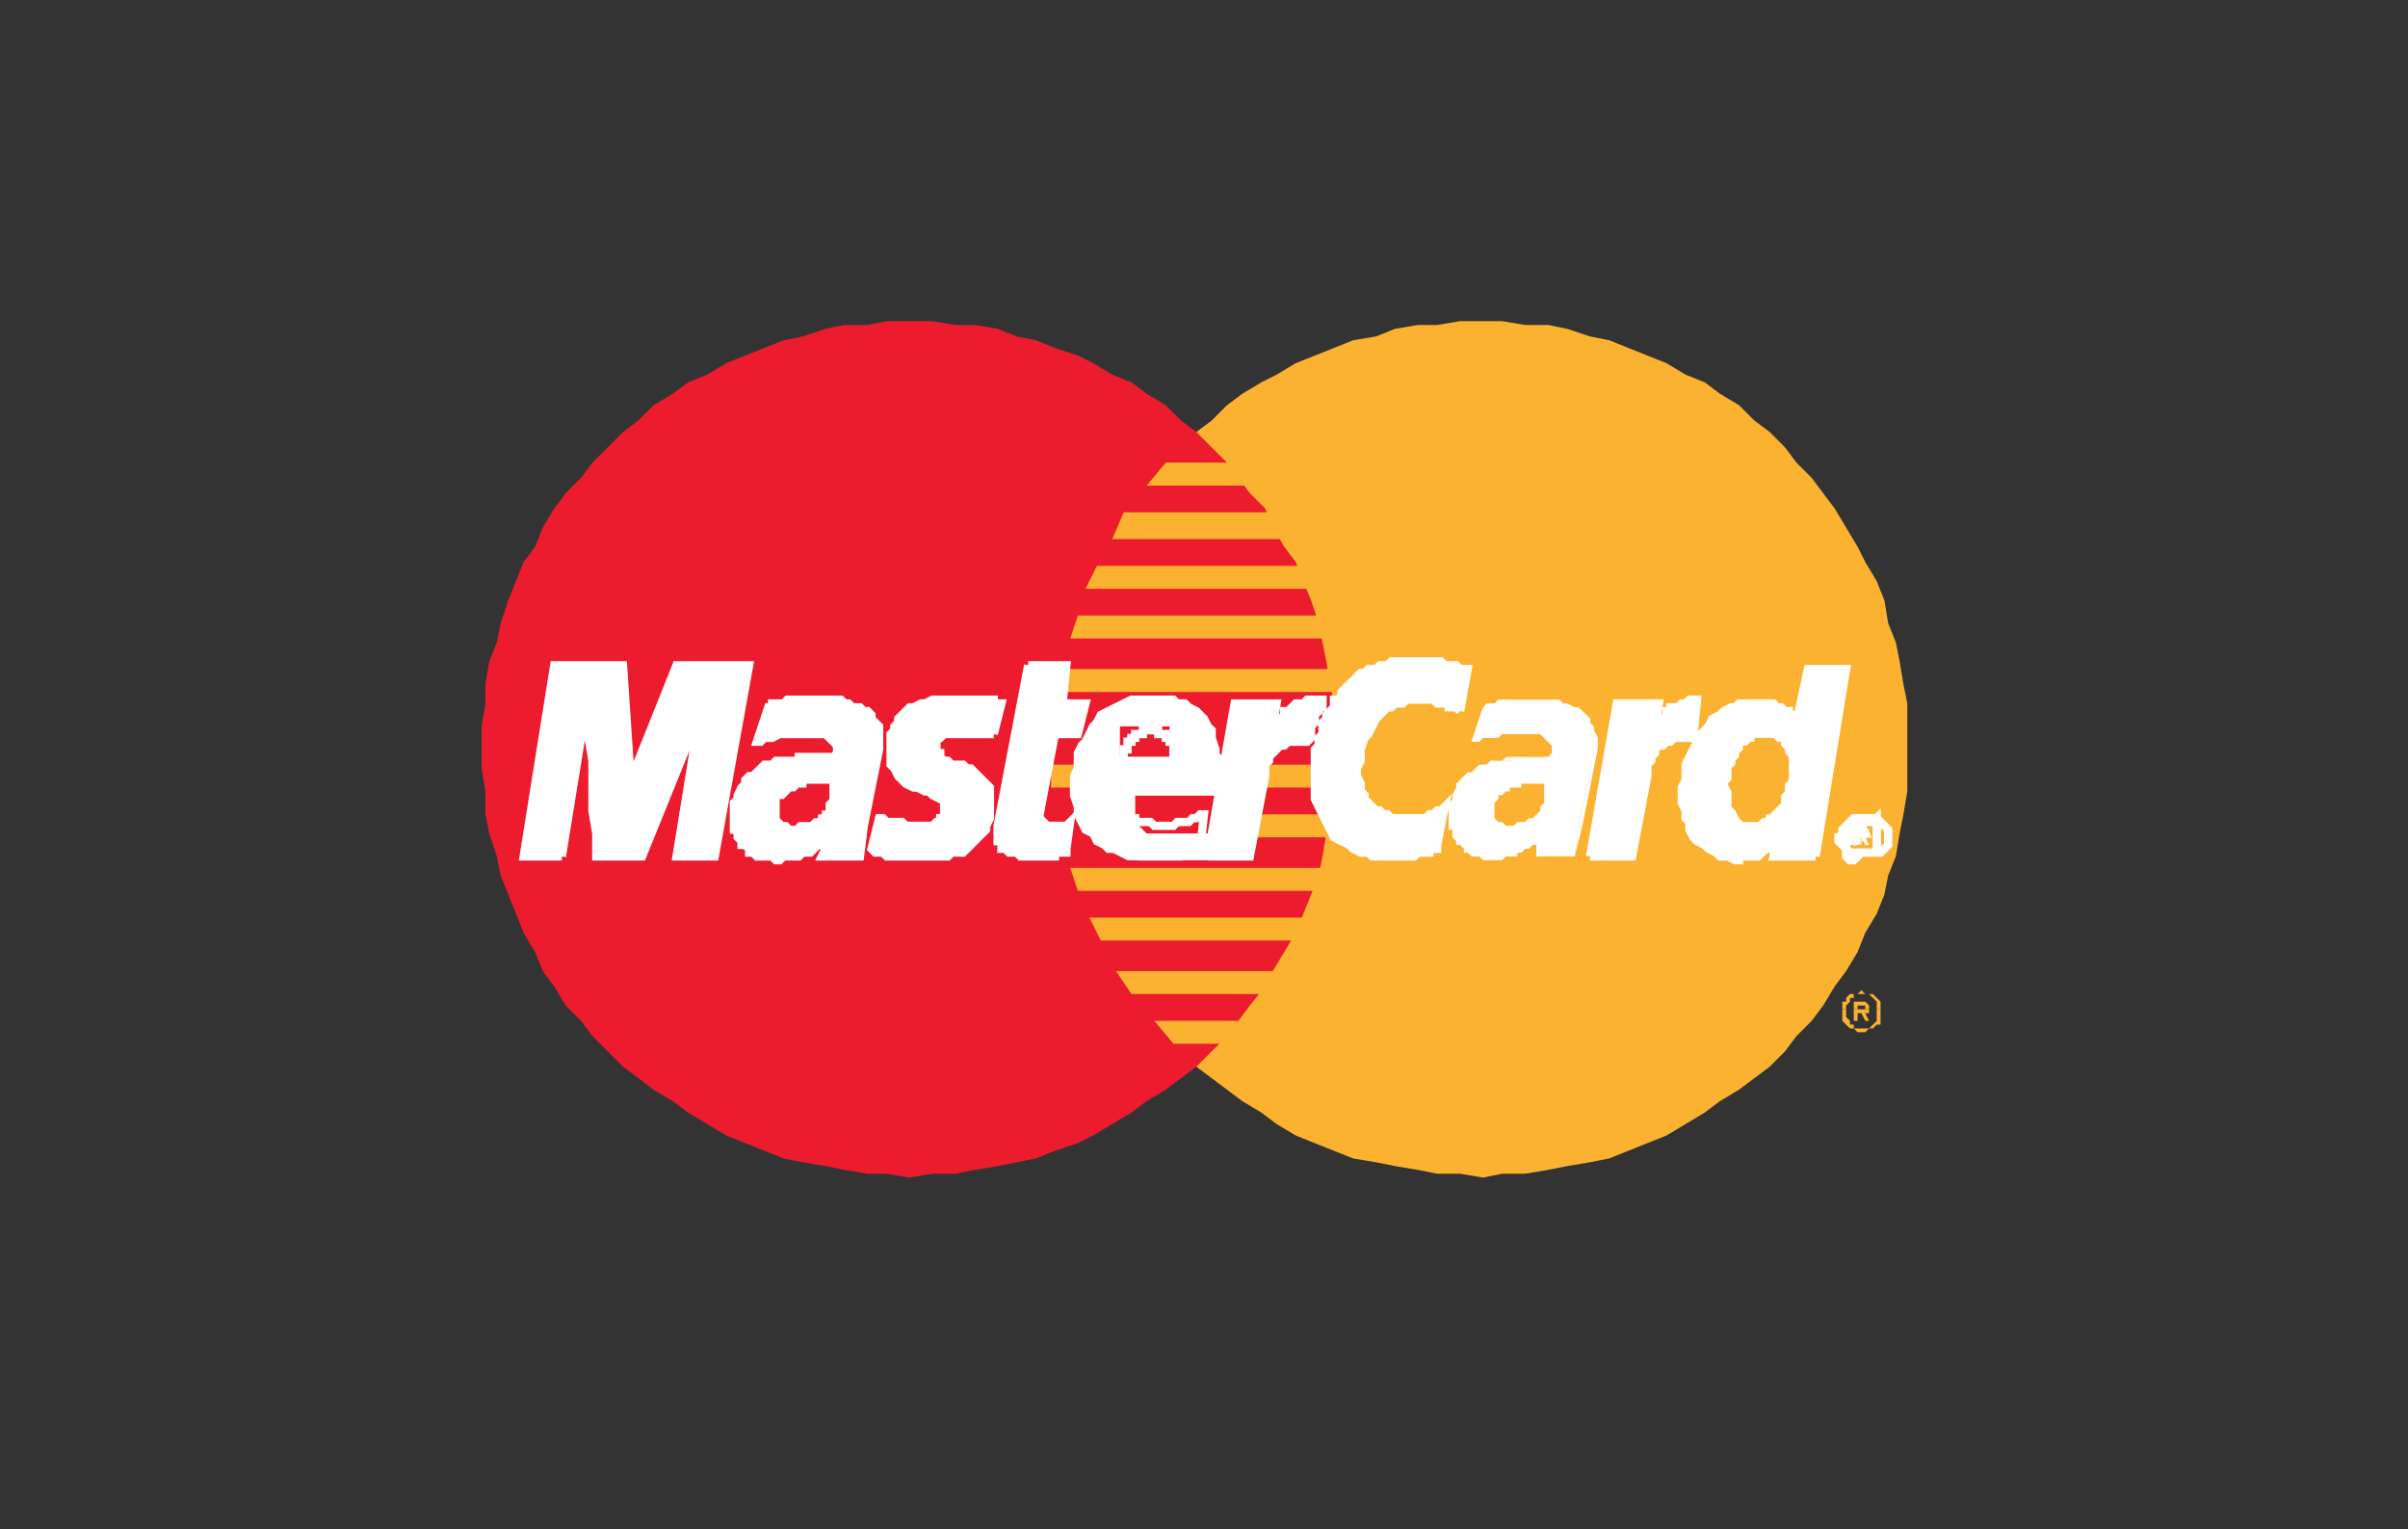 <?xml version="1.0" encoding="utf-8"?>
<!-- Generator: Adobe Illustrator 25.4.1, SVG Export Plug-In . SVG Version: 6.00 Build 0)  -->
<svg version="1.1" id="Layer_1" xmlns="http://www.w3.org/2000/svg" xmlns:xlink="http://www.w3.org/1999/xlink" x="0px" y="0px"
	 viewBox="0 0 63 40" style="enable-background:new 0 0 63 40;" xml:space="preserve">
<rect x="0" y="0" width="63" height="40" fill="#333333" stroke="none"/>
<style type="text/css">
	.st0{fill-rule:evenodd;clip-rule:evenodd;fill:#FBB231;}
	.st1{fill-rule:evenodd;clip-rule:evenodd;fill:#EC1C2E;}
	.st2{fill-rule:evenodd;clip-rule:evenodd;fill:#FFFFFF;}
	.st3{fill:none;stroke:#FFFFFF;stroke-width:0.216;}
</style>
<polygon id="Fill-36" class="st0" points="38.8,30.8 39.3,30.7 39.9,30.7 40.5,30.6 41,30.5 41.6,30.4 42.1,30.3 42.6,30.1 
	43.1,29.9 43.6,29.7 44.1,29.4 44.6,29.1 45,28.8 45.5,28.5 45.9,28.2 46.3,27.9 46.7,27.5 47,27.1 47.4,26.7 47.7,26.3 48,25.8 
	48.3,25.4 48.6,24.9 48.8,24.4 49.1,23.9 49.3,23.4 49.4,22.9 49.6,22.4 49.7,21.8 49.8,21.3 49.9,20.7 49.9,20.1 49.9,19.6 
	49.9,19 49.9,18.4 49.8,17.9 49.7,17.3 49.6,16.8 49.4,16.3 49.3,15.7 49.1,15.2 48.8,14.7 48.6,14.3 48.3,13.8 48,13.3 47.7,12.9 
	47.4,12.5 47,12.1 46.7,11.7 46.3,11.3 45.9,11 45.5,10.6 45,10.3 44.6,10 44.1,9.8 43.6,9.5 43.1,9.3 42.6,9.1 42.1,8.9 41.6,8.8 
	41,8.6 40.5,8.5 39.9,8.5 39.3,8.4 38.8,8.4 38.2,8.4 37.6,8.5 37.1,8.5 36.5,8.6 36,8.8 35.4,8.9 34.9,9.1 34.4,9.3 33.9,9.5 
	33.4,9.8 33,10 32.5,10.3 32.1,10.6 31.7,11 31.3,11.3 30.9,11.7 30.5,12.1 30.1,12.5 29.8,12.9 29.5,13.3 29.2,13.8 29,14.3 
	28.7,14.7 28.5,15.2 28.3,15.7 28.1,16.3 28,16.8 27.8,17.3 27.7,17.9 27.7,18.4 27.6,19 27.6,19.6 27.6,20.1 27.7,20.7 27.7,21.3 
	27.8,21.8 28,22.4 28.1,22.9 28.3,23.4 28.5,23.9 28.7,24.4 29,24.9 29.2,25.4 29.5,25.8 29.8,26.3 30.1,26.7 30.5,27.1 30.9,27.5 
	31.3,27.9 31.7,28.2 32.1,28.5 32.5,28.8 33,29.1 33.4,29.4 33.9,29.7 34.4,29.9 34.9,30.1 35.4,30.3 36,30.4 36.5,30.5 37.1,30.6 
	37.6,30.7 38.2,30.7 "/>
<polygon id="Fill-38" class="st1" points="23.8,30.8 24.4,30.7 25,30.7 25.5,30.6 26.1,30.5 26.6,30.4 27.1,30.3 27.6,30.1 
	28.2,29.9 28.6,29.7 29.1,29.4 29.6,29.1 30,28.8 30.5,28.5 30.9,28.2 31.3,27.9 31.7,27.5 32.1,27.1 32.4,26.7 32.7,26.3 
	33.1,25.8 33.3,25.4 33.6,24.9 33.9,24.4 34.1,23.9 34.3,23.4 34.5,22.9 34.6,22.4 34.7,21.8 34.8,21.3 34.9,20.7 34.9,20.1 
	35,19.6 34.9,19 34.9,18.4 34.8,17.9 34.7,17.3 34.6,16.8 34.5,16.3 34.3,15.7 34.1,15.2 33.9,14.7 33.6,14.3 33.3,13.8 33.1,13.3 
	32.7,12.9 32.4,12.5 32.1,12.1 31.7,11.7 31.3,11.3 30.9,11 30.5,10.6 30,10.3 29.6,10 29.1,9.8 28.6,9.5 28.2,9.3 27.6,9.1 
	27.1,8.9 26.6,8.8 26.1,8.6 25.5,8.5 25,8.5 24.4,8.4 23.8,8.4 23.2,8.4 22.7,8.5 22.1,8.5 21.6,8.6 21,8.8 20.5,8.9 20,9.1 
	19.5,9.3 19,9.5 18.5,9.8 18,10 17.6,10.3 17.1,10.6 16.7,11 16.3,11.3 15.9,11.7 15.5,12.1 15.2,12.5 14.8,12.9 14.5,13.3 
	14.2,13.8 14,14.3 13.7,14.7 13.5,15.2 13.3,15.7 13.1,16.3 13,16.8 12.8,17.3 12.7,17.9 12.7,18.4 12.6,19 12.6,19.6 12.6,20.1 
	12.7,20.7 12.7,21.3 12.8,21.8 13,22.4 13.1,22.9 13.3,23.4 13.5,23.9 13.7,24.4 14,24.9 14.2,25.4 14.5,25.8 14.8,26.3 15.2,26.7 
	15.5,27.1 15.9,27.5 16.3,27.9 16.7,28.2 17.1,28.5 17.6,28.8 18,29.1 18.5,29.4 19,29.7 19.5,29.9 20,30.1 20.5,30.3 21,30.4 
	21.6,30.5 22.1,30.6 22.7,30.7 23.2,30.7 "/>
<polygon id="Fill-40" class="st0" points="30,12.7 35.9,12.7 35.9,12.1 30.5,12.1 "/>
<polygon id="Fill-42" class="st0" points="29.1,14.1 35.9,14.1 35.9,13.4 29.4,13.4 "/>
<polygon id="Fill-44" class="st0" points="28.4,15.4 35.9,15.4 35.9,14.8 28.7,14.8 "/>
<polygon id="Fill-46" class="st0" points="28,16.7 35.9,16.7 35.9,16.1 28.2,16.1 "/>
<polygon id="Fill-48" class="st0" points="28.2,23.3 35.9,23.3 35.9,22.7 28,22.7 "/>
<polygon id="Fill-50" class="st0" points="28.8,24.6 35.9,24.6 35.9,24 28.5,24 "/>
<polygon id="Fill-52" class="st0" points="29.6,26 35.9,26 35.9,25.4 29.2,25.4 "/>
<polygon id="Fill-54" class="st0" points="30.7,27.3 35.9,27.3 35.9,26.7 30.2,26.7 "/>
<polygon id="Fill-56" class="st0" points="27.7,18.1 35.9,18.1 35.9,17.5 27.8,17.5 "/>
<polygon id="Fill-58" class="st0" points="32.7,21.9 35.8,21.9 35.8,21.3 32.8,21.3 "/>
<polygon id="Fill-60" class="st0" points="33,20.6 35.8,20.6 35.8,20 33.1,20 "/>
<polygon id="Fill-62" class="st0" points="27.5,20 28.3,20 28.3,20.6 27.5,20.6 "/>
<polygon id="Fill-64" class="st2" points="26,19.2 25.9,19.2 25.9,19.2 25.8,19.2 25.8,19.2 25.7,19.2 25.7,19.2 25.6,19.2 
	25.6,19.2 25.5,19.2 25.5,19.2 25.4,19.2 25.3,19.2 25.2,19.2 25.2,19.2 25.1,19.2 24.9,19.2 24.9,19.2 24.8,19.2 24.7,19.2 
	24.7,19.2 24.6,19.3 24.6,19.3 24.5,19.3 24.5,19.4 24.5,19.4 24.5,19.5 24.5,19.5 24.5,19.5 24.5,19.6 24.5,19.6 24.5,19.7 
	24.6,19.7 24.6,19.8 24.7,19.9 24.8,19.9 24.9,20 25.1,20 25.2,20 25.3,20.1 25.4,20.1 25.5,20.2 25.6,20.3 25.7,20.4 25.8,20.5 
	25.9,20.6 25.9,20.8 25.9,21 25.9,21.2 25.9,21.4 25.8,21.6 25.8,21.7 25.7,21.8 25.6,21.9 25.5,22 25.4,22.1 25.3,22.2 25.2,22.3 
	25.1,22.3 24.9,22.3 24.8,22.4 24.7,22.4 24.5,22.4 24.4,22.4 24.3,22.4 24.1,22.4 24,22.4 23.9,22.4 23.7,22.4 23.6,22.4 
	23.5,22.4 23.4,22.4 23.3,22.4 23.3,22.4 23.2,22.4 23.1,22.3 23.1,22.3 23,22.3 22.9,22.3 22.9,22.3 22.8,22.2 23,21.4 23,21.4 
	23.1,21.4 23.1,21.4 23.2,21.5 23.2,21.5 23.3,21.5 23.4,21.5 23.5,21.5 23.6,21.5 23.7,21.6 23.8,21.6 23.9,21.6 24,21.6 
	24.1,21.6 24.2,21.6 24.3,21.6 24.4,21.6 24.5,21.5 24.6,21.5 24.6,21.4 24.7,21.4 24.7,21.3 24.7,21.3 24.7,21.2 24.7,21.1 
	24.7,21 24.7,20.9 24.6,20.9 24.4,20.8 24.3,20.7 24.2,20.7 24,20.6 23.9,20.6 23.7,20.5 23.6,20.4 23.5,20.3 23.4,20.1 23.3,20 
	23.3,19.8 23.3,19.5 23.3,19.4 23.3,19.2 23.4,19.1 23.4,19 23.5,18.9 23.5,18.8 23.6,18.7 23.7,18.6 23.8,18.5 23.9,18.5 
	24.1,18.4 24.2,18.4 24.4,18.3 24.6,18.3 24.8,18.3 25,18.3 25.1,18.3 25.3,18.3 25.4,18.3 25.5,18.3 25.6,18.3 25.7,18.3 
	25.8,18.3 25.8,18.3 25.9,18.3 25.9,18.3 26,18.3 26,18.4 26.1,18.4 26.1,18.4 26.1,18.4 26.2,18.4 "/>
<polyline id="Stroke-66" class="st3" points="26,19.2 26,19.2 25.9,19.2 25.9,19.2 25.8,19.2 25.8,19.2 25.7,19.2 25.7,19.2 
	25.6,19.2 25.6,19.2 25.5,19.2 25.5,19.2 25.4,19.2 25.3,19.2 25.2,19.2 25.2,19.2 25.1,19.2 24.9,19.2 24.9,19.2 24.8,19.2 
	24.7,19.2 24.7,19.2 24.6,19.3 24.6,19.3 24.5,19.3 24.5,19.4 24.5,19.4 24.5,19.5 24.5,19.5 24.5,19.5 24.5,19.6 24.5,19.6 
	24.5,19.7 24.6,19.7 24.6,19.8 24.7,19.9 24.8,19.9 24.9,20 25.1,20 25.2,20 25.3,20.1 25.4,20.1 25.5,20.2 25.6,20.3 25.7,20.4 
	25.8,20.5 25.9,20.6 25.9,20.8 25.9,21 25.9,21.2 25.9,21.4 25.8,21.6 25.8,21.7 25.7,21.8 25.6,21.9 25.5,22 25.4,22.1 25.3,22.2 
	25.2,22.3 25.1,22.3 24.9,22.3 24.8,22.4 24.7,22.4 24.5,22.4 24.4,22.4 24.3,22.4 24.1,22.4 24,22.4 23.9,22.4 23.7,22.4 
	23.6,22.4 23.5,22.4 23.4,22.4 23.3,22.4 23.3,22.4 23.2,22.4 23.1,22.3 23.1,22.3 23,22.3 22.9,22.3 22.9,22.3 22.8,22.2 23,21.4 
	23,21.4 23.1,21.4 23.1,21.4 23.2,21.5 23.2,21.5 23.3,21.5 23.4,21.5 23.5,21.5 23.6,21.5 23.7,21.6 23.8,21.6 23.9,21.6 24,21.6 
	24.1,21.6 24.2,21.6 24.3,21.6 24.4,21.6 24.5,21.5 24.6,21.5 24.6,21.4 24.7,21.4 24.7,21.3 24.7,21.3 24.7,21.2 24.7,21.1 
	24.7,21 24.7,20.9 24.6,20.9 24.4,20.8 24.3,20.7 24.2,20.7 24,20.6 23.9,20.6 23.7,20.5 23.6,20.4 23.5,20.3 23.4,20.1 23.3,20 
	23.3,19.8 23.3,19.5 23.3,19.4 23.3,19.2 23.4,19.1 23.4,19 23.5,18.9 23.5,18.8 23.6,18.7 23.7,18.6 23.8,18.5 23.9,18.5 
	24.1,18.4 24.2,18.4 24.4,18.3 24.6,18.3 24.8,18.3 25,18.3 25.1,18.3 25.3,18.3 25.4,18.3 25.5,18.3 25.6,18.3 25.7,18.3 
	25.8,18.3 25.8,18.3 25.9,18.3 25.9,18.3 26,18.3 26,18.4 26.1,18.4 26.1,18.4 26.1,18.4 26.2,18.4 26,19.2 "/>
<polygon id="Fill-68" class="st2" points="26.9,17.4 27.9,17.4 27.8,18.4 28.4,18.4 28.2,19.2 27.6,19.2 27.2,21.3 27.2,21.4 
	27.2,21.4 27.3,21.5 27.3,21.5 27.4,21.6 27.5,21.6 27.6,21.6 27.6,21.6 27.7,21.6 27.8,21.6 27.9,21.6 27.9,21.6 28,21.5 28,21.5 
	28,21.5 28,21.5 27.9,22.2 27.9,22.2 27.9,22.3 27.8,22.3 27.8,22.3 27.8,22.3 27.7,22.3 27.7,22.3 27.7,22.3 27.6,22.3 27.6,22.3 
	27.6,22.4 27.5,22.4 27.5,22.4 27.4,22.4 27.3,22.4 27.3,22.4 27,22.4 26.8,22.4 26.7,22.4 26.6,22.3 26.5,22.3 26.4,22.3 
	26.3,22.2 26.3,22.2 26.2,22.2 26.2,22.1 26.2,22 26.1,22 26.1,21.9 26.1,21.8 26.1,21.7 26.1,21.7 26.1,21.6 "/>
<polyline id="Stroke-70" class="st3" points="26.9,17.4 27.9,17.4 27.8,18.4 28.4,18.4 28.2,19.2 27.6,19.2 27.2,21.3 27.2,21.4 
	27.2,21.4 27.3,21.5 27.3,21.5 27.4,21.6 27.5,21.6 27.6,21.6 27.6,21.6 27.7,21.6 27.8,21.6 27.9,21.6 27.9,21.6 28,21.5 28,21.5 
	28,21.5 28,21.5 27.9,22.2 27.9,22.2 27.9,22.3 27.8,22.3 27.8,22.3 27.8,22.3 27.7,22.3 27.7,22.3 27.7,22.3 27.6,22.3 27.6,22.3 
	27.6,22.4 27.5,22.4 27.5,22.4 27.4,22.4 27.3,22.4 27.3,22.4 27,22.4 26.8,22.4 26.7,22.4 26.6,22.3 26.5,22.3 26.4,22.3 
	26.3,22.2 26.3,22.2 26.2,22.2 26.2,22.1 26.2,22 26.1,22 26.1,21.9 26.1,21.8 26.1,21.7 26.1,21.7 26.1,21.6 26.9,17.4 "/>
<polyline id="Stroke-72" class="st3" points="29.2,20.6 29.2,20.6 29.2,20.7 29.2,20.8 29.2,20.8 29.2,20.9 29.3,21 29.3,21 
	29.3,21.1 29.4,21.2 29.4,21.2 29.5,21.3 29.5,21.4 29.6,21.4 29.7,21.4 29.7,21.5 29.8,21.5 29.9,21.5 30,21.5 30.1,21.5 
	30.2,21.6 30.3,21.6 30.4,21.6 30.5,21.6 30.6,21.6 30.7,21.6 30.8,21.5 30.9,21.5 31,21.5 31.1,21.5 31.2,21.4 31.3,21.4 
	31.4,21.3 31.5,21.3 31.4,22.2 31.3,22.2 31.3,22.2 31.2,22.3 31.1,22.3 31.1,22.3 31,22.3 31,22.3 30.9,22.4 30.8,22.4 30.8,22.4 
	30.7,22.4 30.6,22.4 30.5,22.4 30.4,22.4 30.3,22.4 30.1,22.4 30,22.4 29.8,22.4 29.6,22.3 29.4,22.3 29.2,22.2 29,22.2 28.9,22.1 
	28.7,22 28.6,21.8 28.4,21.7 28.3,21.5 28.2,21.3 28.2,21.1 28.1,20.8 28.1,20.6 28.1,20.3 28.2,20.1 28.2,20 28.2,19.8 28.2,19.7 
	28.3,19.5 28.4,19.4 28.5,19.2 28.6,19 28.7,18.9 28.8,18.7 29,18.6 29.2,18.5 29.4,18.4 29.6,18.3 29.9,18.3 30.2,18.3 30.4,18.3 
	30.5,18.3 30.7,18.3 30.8,18.4 31,18.4 31.1,18.5 31.3,18.6 31.4,18.7 31.5,18.8 31.6,19 31.7,19.1 31.7,19.3 31.8,19.6 31.8,19.8 
	31.7,20.1 31.7,20.4 31.7,20.7 28.9,20.7 29.1,19.9 30.7,19.9 30.7,19.8 30.7,19.7 30.7,19.6 30.7,19.6 30.7,19.5 30.7,19.4 
	30.6,19.4 30.6,19.3 30.5,19.3 30.5,19.2 30.4,19.2 30.4,19.2 30.3,19.2 30.3,19.1 30.2,19.1 30.1,19.1 30.1,19.1 30,19.1 
	29.9,19.1 29.9,19.2 29.8,19.2 29.7,19.2 29.7,19.3 29.6,19.3 29.6,19.4 29.5,19.4 29.5,19.5 29.5,19.6 29.4,19.6 29.4,19.7 
	29.4,19.8 29.4,19.9 29.2,20.6 "/>
<polygon id="Fill-74" class="st2" points="38.2,18.6 38.2,18.6 38.1,18.5 38.1,18.5 38,18.5 37.9,18.5 37.9,18.4 37.8,18.4 
	37.7,18.4 37.7,18.4 37.6,18.4 37.5,18.3 37.4,18.3 37.4,18.3 37.3,18.3 37.2,18.3 37.1,18.3 37,18.3 36.9,18.3 36.8,18.3 
	36.7,18.4 36.6,18.4 36.5,18.4 36.4,18.5 36.3,18.5 36.2,18.6 36.1,18.7 36,18.8 35.9,19 35.8,19.2 35.7,19.3 35.6,19.6 35.6,19.8 
	35.6,19.9 35.5,20.1 35.5,20.2 35.5,20.3 35.6,20.5 35.6,20.6 35.6,20.7 35.7,20.8 35.7,20.9 35.8,21 35.9,21.1 36,21.2 36.1,21.2 
	36.2,21.3 36.3,21.3 36.4,21.4 36.5,21.4 36.5,21.4 36.6,21.4 36.7,21.4 36.8,21.4 36.9,21.4 37,21.4 37,21.4 37.1,21.4 37.2,21.4 
	37.3,21.4 37.4,21.3 37.5,21.3 37.6,21.2 37.7,21.2 37.8,21.1 37.6,22.1 37.6,22.1 37.6,22.2 37.5,22.2 37.5,22.2 37.4,22.2 
	37.4,22.3 37.3,22.3 37.3,22.3 37.2,22.3 37.1,22.3 37,22.4 36.8,22.4 36.7,22.4 36.5,22.4 36.3,22.4 36.1,22.4 35.9,22.4 
	35.8,22.3 35.6,22.3 35.4,22.2 35.3,22.1 35.1,22 34.9,21.9 34.8,21.7 34.7,21.5 34.6,21.3 34.5,21.1 34.4,20.9 34.4,20.7 
	34.4,20.4 34.4,20.1 34.4,19.8 34.4,19.6 34.5,19.5 34.5,19.3 34.6,19.2 34.6,19.1 34.6,18.9 34.7,18.8 34.7,18.7 34.8,18.6 
	34.9,18.5 34.9,18.3 35,18.3 35.1,18.2 35.1,18.1 35.2,18 35.3,17.9 35.4,17.8 35.5,17.8 35.5,17.7 35.6,17.6 35.7,17.6 35.8,17.5 
	36,17.5 36.1,17.4 36.2,17.4 36.3,17.4 36.4,17.3 36.5,17.3 36.7,17.3 36.8,17.3 36.9,17.3 37.1,17.3 37.2,17.3 37.3,17.3 
	37.4,17.3 37.5,17.3 37.7,17.3 37.8,17.4 37.9,17.4 37.9,17.4 38,17.4 38.1,17.4 38.2,17.5 38.2,17.5 38.3,17.5 38.3,17.5 
	38.4,17.5 38.4,17.5 "/>
<polyline id="Stroke-76" class="st3" points="38.2,18.6 38.2,18.6 38.2,18.6 38.1,18.5 38.1,18.5 38,18.5 37.9,18.5 37.9,18.4 
	37.8,18.4 37.7,18.4 37.7,18.4 37.6,18.4 37.5,18.3 37.4,18.3 37.4,18.3 37.3,18.3 37.2,18.3 37.1,18.3 37,18.3 36.9,18.3 
	36.8,18.3 36.7,18.4 36.6,18.4 36.5,18.4 36.4,18.5 36.3,18.5 36.2,18.6 36.1,18.7 36,18.8 35.9,19 35.8,19.2 35.7,19.3 35.6,19.6 
	35.6,19.8 35.6,19.9 35.5,20.1 35.5,20.2 35.5,20.3 35.6,20.5 35.6,20.6 35.6,20.7 35.7,20.8 35.7,20.9 35.8,21 35.9,21.1 36,21.2 
	36.1,21.2 36.2,21.3 36.3,21.3 36.4,21.4 36.5,21.4 36.5,21.4 36.6,21.4 36.7,21.4 36.8,21.4 36.9,21.4 37,21.4 37,21.4 37.1,21.4 
	37.2,21.4 37.3,21.4 37.4,21.3 37.5,21.3 37.6,21.2 37.7,21.2 37.8,21.1 37.6,22.1 37.6,22.1 37.6,22.2 37.5,22.2 37.5,22.2 
	37.4,22.2 37.4,22.3 37.3,22.3 37.3,22.3 37.2,22.3 37.1,22.3 37,22.4 36.8,22.4 36.7,22.4 36.5,22.4 36.3,22.4 36.1,22.4 
	35.9,22.4 35.8,22.3 35.6,22.3 35.4,22.2 35.3,22.1 35.1,22 34.9,21.9 34.8,21.7 34.7,21.5 34.6,21.3 34.5,21.1 34.4,20.9 
	34.4,20.7 34.4,20.4 34.4,20.1 34.4,19.8 34.4,19.6 34.5,19.5 34.5,19.3 34.6,19.2 34.6,19.1 34.6,18.9 34.7,18.8 34.7,18.7 
	34.8,18.6 34.9,18.5 34.9,18.3 35,18.3 35.1,18.2 35.1,18.1 35.2,18 35.3,17.9 35.4,17.8 35.5,17.8 35.5,17.7 35.6,17.6 35.7,17.6 
	35.8,17.5 36,17.5 36.1,17.4 36.2,17.4 36.3,17.4 36.4,17.3 36.5,17.3 36.7,17.3 36.8,17.3 36.9,17.3 37.1,17.3 37.2,17.3 
	37.3,17.3 37.4,17.3 37.5,17.3 37.7,17.3 37.8,17.4 37.9,17.4 37.9,17.4 38,17.4 38.1,17.4 38.2,17.5 38.2,17.5 38.3,17.5 
	38.3,17.5 38.4,17.5 38.4,17.5 38.2,18.6 "/>
<polygon id="Fill-78" class="st2" points="47.5,22.4 46.4,22.4 46.5,22 46.5,21.9 46.5,22 46.4,22.1 46.3,22.1 46.3,22.2 46.2,22.2 
	46.1,22.3 46.1,22.3 46,22.4 45.9,22.4 45.8,22.4 45.8,22.4 45.7,22.4 45.6,22.4 45.5,22.4 45.5,22.5 45.4,22.5 45.2,22.4 45,22.4 
	44.9,22.3 44.7,22.2 44.6,22.1 44.4,22 44.3,21.9 44.2,21.7 44.2,21.5 44.1,21.4 44.1,21.2 44,21 44,20.8 44,20.6 44.1,20.4 
	44.1,20.2 44.1,20 44.2,19.8 44.3,19.6 44.4,19.4 44.5,19.2 44.6,19.1 44.7,19 44.8,18.8 45,18.7 45.1,18.6 45.3,18.5 45.4,18.5 
	45.5,18.4 45.7,18.4 45.8,18.4 46,18.4 46.1,18.4 46.2,18.4 46.3,18.4 46.4,18.4 46.5,18.5 46.6,18.5 46.6,18.5 46.7,18.6 
	46.8,18.6 46.8,18.7 46.9,18.7 46.9,18.8 47,18.8 47,18.9 47,18.9 47,18.9 47.3,17.5 48.3,17.5 "/>
<polyline id="Stroke-80" class="st3" points="47.5,22.4 46.4,22.4 46.5,22 46.5,21.9 46.5,22 46.4,22.1 46.3,22.1 46.3,22.2 
	46.2,22.2 46.1,22.3 46.1,22.3 46,22.4 45.9,22.4 45.8,22.4 45.8,22.4 45.7,22.4 45.6,22.4 45.5,22.4 45.5,22.5 45.4,22.5 
	45.2,22.4 45,22.4 44.9,22.3 44.7,22.2 44.6,22.1 44.4,22 44.3,21.9 44.2,21.7 44.2,21.5 44.1,21.4 44.1,21.2 44,21 44,20.8 
	44,20.6 44.1,20.4 44.1,20.2 44.1,20 44.2,19.8 44.3,19.6 44.4,19.4 44.5,19.2 44.6,19.1 44.7,19 44.8,18.8 45,18.7 45.1,18.6 
	45.3,18.5 45.4,18.5 45.5,18.4 45.7,18.4 45.8,18.4 46,18.4 46.1,18.4 46.2,18.4 46.3,18.4 46.4,18.4 46.5,18.5 46.6,18.5 
	46.6,18.5 46.7,18.6 46.8,18.6 46.8,18.7 46.9,18.7 46.9,18.8 47,18.8 47,18.9 47,18.9 47,18.9 47.3,17.5 48.3,17.5 47.5,22.4 "/>
<polygon id="Fill-82" class="st0" points="45.8,21.5 45.9,21.5 46,21.5 46.1,21.4 46.2,21.4 46.2,21.3 46.3,21.3 46.4,21.2 
	46.4,21.2 46.5,21.1 46.6,21 46.6,20.9 46.6,20.8 46.7,20.7 46.7,20.6 46.7,20.5 46.8,20.4 46.8,20.3 46.8,20.2 46.8,20.1 46.8,20 
	46.8,19.9 46.8,19.8 46.7,19.7 46.7,19.6 46.7,19.6 46.6,19.5 46.6,19.4 46.5,19.4 46.4,19.3 46.4,19.3 46.3,19.3 46.2,19.3 
	46.1,19.3 46,19.3 45.9,19.3 45.9,19.4 45.8,19.4 45.7,19.5 45.6,19.5 45.6,19.6 45.5,19.7 45.5,19.8 45.4,19.9 45.4,20 45.3,20.1 
	45.3,20.2 45.3,20.3 45.3,20.4 45.2,20.5 45.3,20.7 45.3,20.9 45.3,21.1 45.4,21.2 45.5,21.4 45.6,21.5 "/>
<polygon id="Fill-84" class="st2" points="22.6,21.6 22.5,22.4 21.5,22.4 21.6,22.2 21.6,22.1 21.6,22 21.6,21.9 21.6,22 21.5,22.1 
	21.4,22.1 21.3,22.2 21.3,22.2 21.2,22.3 21.1,22.3 21,22.3 20.9,22.4 20.7,22.4 20.6,22.4 20.5,22.4 20.4,22.5 20.3,22.5 
	20.2,22.4 20.1,22.4 20,22.4 19.8,22.4 19.7,22.3 19.6,22.3 19.6,22.2 19.5,22.1 19.4,22.1 19.4,22 19.3,21.9 19.3,21.8 19.3,21.7 
	19.2,21.7 19.2,21.6 19.2,21.5 19.2,21.4 19.2,21.3 19.2,21.2 19.2,21 19.3,20.9 19.3,20.8 19.4,20.6 19.5,20.5 19.5,20.4 
	19.6,20.3 19.7,20.3 19.8,20.2 19.9,20.1 20,20 20.2,20 20.3,19.9 20.4,19.9 20.5,19.9 20.6,19.9 20.6,19.9 20.6,19.9 20.6,19.9 
	20.7,19.9 20.7,19.9 20.8,19.9 20.9,19.9 20.9,19.8 21,19.8 21.1,19.8 21.1,19.8 21.2,19.8 21.2,19.8 21.3,19.8 21.3,19.8 
	21.4,19.8 21.5,19.8 21.6,19.8 21.7,19.8 21.7,19.8 21.8,19.8 21.8,19.8 21.8,19.8 21.8,19.8 21.9,19.7 21.9,19.7 21.9,19.6 
	21.9,19.5 21.8,19.4 21.8,19.4 21.7,19.3 21.7,19.3 21.6,19.2 21.5,19.2 21.4,19.2 21.3,19.2 21.2,19.2 21.1,19.2 20.9,19.2 
	20.8,19.2 20.7,19.2 20.6,19.2 20.5,19.2 20.4,19.2 20.2,19.3 20.1,19.3 20.1,19.3 20,19.3 19.9,19.4 19.9,19.4 19.8,19.4 
	20.1,18.5 20.2,18.5 20.2,18.4 20.3,18.4 20.4,18.4 20.5,18.4 20.6,18.3 20.7,18.3 20.8,18.3 20.9,18.3 21,18.3 21.1,18.3 
	21.3,18.3 21.4,18.3 21.5,18.3 21.6,18.3 21.8,18.3 21.9,18.3 22,18.3 22.1,18.4 22.2,18.4 22.3,18.5 22.5,18.5 22.6,18.6 
	22.7,18.6 22.8,18.7 22.8,18.8 22.9,18.9 23,19 23,19.1 23,19.3 23,19.4 23,19.6 "/>
<polyline id="Stroke-86" class="st3" points="22.6,21.6 22.5,22.4 21.5,22.4 21.6,22.2 21.6,22.1 21.6,22 21.6,21.9 21.6,22 
	21.5,22.1 21.4,22.1 21.3,22.2 21.3,22.2 21.2,22.3 21.1,22.3 21,22.3 20.9,22.4 20.7,22.4 20.6,22.4 20.5,22.4 20.4,22.5 
	20.3,22.5 20.2,22.4 20.1,22.4 20,22.4 19.8,22.4 19.7,22.3 19.6,22.3 19.6,22.2 19.5,22.1 19.4,22.1 19.4,22 19.3,21.9 19.3,21.8 
	19.3,21.7 19.2,21.7 19.2,21.6 19.2,21.5 19.2,21.4 19.2,21.3 19.2,21.2 19.2,21 19.3,20.9 19.3,20.8 19.4,20.6 19.5,20.5 
	19.5,20.4 19.6,20.3 19.7,20.3 19.8,20.2 19.9,20.1 20,20 20.2,20 20.3,19.9 20.4,19.9 20.5,19.9 20.6,19.9 20.6,19.9 20.6,19.9 
	20.6,19.9 20.7,19.9 20.7,19.9 20.8,19.9 20.9,19.9 20.9,19.8 21,19.8 21.1,19.8 21.1,19.8 21.2,19.8 21.2,19.8 21.3,19.8 
	21.3,19.8 21.4,19.8 21.5,19.8 21.6,19.8 21.7,19.8 21.7,19.8 21.8,19.8 21.8,19.8 21.8,19.8 21.8,19.8 21.9,19.7 21.9,19.7 
	21.9,19.6 21.9,19.5 21.8,19.4 21.8,19.4 21.7,19.3 21.7,19.3 21.6,19.2 21.5,19.2 21.4,19.2 21.3,19.2 21.2,19.2 21.1,19.2 
	20.9,19.2 20.8,19.2 20.7,19.2 20.6,19.2 20.5,19.2 20.4,19.2 20.2,19.3 20.1,19.3 20.1,19.3 20,19.3 19.9,19.4 19.9,19.4 
	19.8,19.4 20.1,18.5 20.2,18.5 20.2,18.4 20.3,18.4 20.4,18.4 20.5,18.4 20.6,18.3 20.7,18.3 20.8,18.3 20.9,18.3 21,18.3 
	21.1,18.3 21.3,18.3 21.4,18.3 21.5,18.3 21.6,18.3 21.8,18.3 21.9,18.3 22,18.3 22.1,18.4 22.2,18.4 22.3,18.5 22.5,18.5 
	22.6,18.6 22.7,18.6 22.8,18.7 22.8,18.8 22.9,18.9 23,19 23,19.1 23,19.3 23,19.4 23,19.6 22.6,21.6 "/>
<polygon id="Fill-88" class="st1" points="21.7,20.6 21.7,20.6 21.7,20.5 21.7,20.5 21.6,20.5 21.6,20.5 21.6,20.5 21.5,20.5 
	21.4,20.5 21.4,20.5 21.3,20.5 21.3,20.5 21.2,20.5 21.1,20.5 21.1,20.6 21,20.6 21,20.6 21,20.6 20.9,20.6 20.9,20.6 20.9,20.6 
	20.8,20.7 20.8,20.7 20.7,20.7 20.7,20.7 20.6,20.8 20.6,20.8 20.5,20.9 20.5,20.9 20.4,20.9 20.4,21 20.4,21.1 20.4,21.1 
	20.4,21.2 20.4,21.4 20.4,21.4 20.5,21.5 20.5,21.5 20.6,21.5 20.7,21.6 20.7,21.6 20.8,21.6 20.9,21.5 21,21.5 21.1,21.5 
	21.2,21.5 21.3,21.4 21.3,21.4 21.4,21.4 21.4,21.3 21.5,21.3 21.5,21.2 21.6,21.2 21.6,21.2 21.6,21.1 21.6,21.1 21.6,21 
	21.7,20.9 21.7,20.8 21.7,20.7 "/>
<polygon id="Fill-90" class="st2" points="14.7,22.4 13.7,22.4 14.5,17.4 16.3,17.4 16.5,20.4 17.7,17.4 19.6,17.4 18.7,22.4 
	17.7,22.4 18.3,18.7 18.3,18.7 16.8,22.4 15.6,22.4 15.6,22.2 15.6,21.8 15.5,21.2 15.5,20.6 15.5,19.9 15.4,19.3 15.4,18.9 
	15.4,18.7 15.4,18.7 15.4,18.7 15.3,18.7 "/>
<polyline id="Stroke-92" class="st3" points="14.7,22.4 13.7,22.4 14.5,17.4 16.3,17.4 16.5,20.4 17.7,17.4 19.6,17.4 18.7,22.4 
	17.7,22.4 18.3,18.7 18.3,18.7 16.8,22.4 15.6,22.4 15.6,22.2 15.6,21.8 15.5,21.2 15.5,20.6 15.5,19.9 15.4,19.3 15.4,18.9 
	15.4,18.7 15.4,18.7 15.4,18.7 15.3,18.7 14.7,22.4 "/>
<polygon id="Fill-94" class="st2" points="41.3,21.6 41.2,22.4 40.2,22.4 40.2,22.2 40.2,22.1 40.2,22 40.3,22 40.2,22 40.1,22.1 
	40.1,22.1 40,22.2 39.9,22.2 39.8,22.3 39.7,22.3 39.6,22.4 39.5,22.4 39.4,22.4 39.3,22.4 39.2,22.4 39.1,22.5 39,22.5 38.9,22.4 
	38.8,22.4 38.7,22.4 38.6,22.4 38.4,22.3 38.4,22.3 38.3,22.2 38.2,22.1 38.1,22.1 38.1,22 38,21.9 38,21.8 38,21.7 38,21.7 
	37.9,21.6 37.9,21.5 37.9,21.4 37.9,21.3 37.9,21.2 38,21 38,20.9 38,20.8 38.1,20.6 38.2,20.5 38.2,20.4 38.3,20.3 38.4,20.3 
	38.5,20.2 38.6,20.1 38.8,20 38.9,20 39,19.9 39.1,19.9 39.2,19.9 39.3,19.9 39.3,19.9 39.3,19.9 39.3,19.9 39.4,19.9 39.4,19.9 
	39.5,19.9 39.6,19.9 39.6,19.8 39.7,19.8 39.8,19.8 39.8,19.8 39.9,19.8 39.9,19.8 40,19.8 40,19.8 40.1,19.8 40.2,19.8 40.3,19.8 
	40.4,19.8 40.4,19.8 40.5,19.8 40.5,19.8 40.6,19.8 40.6,19.8 40.6,19.7 40.6,19.7 40.6,19.6 40.6,19.5 40.5,19.4 40.5,19.4 
	40.4,19.3 40.4,19.3 40.3,19.2 40.2,19.2 40.1,19.2 40,19.2 39.9,19.2 39.8,19.2 39.7,19.2 39.5,19.2 39.4,19.2 39.3,19.2 
	39.2,19.2 39.1,19.2 39,19.3 38.9,19.3 38.8,19.3 38.7,19.3 38.6,19.4 38.6,19.4 38.5,19.4 38.8,18.5 38.9,18.5 39,18.4 39,18.4 
	39.1,18.4 39.2,18.4 39.3,18.3 39.4,18.3 39.5,18.3 39.6,18.3 39.7,18.3 39.9,18.3 40,18.3 40.1,18.3 40.2,18.3 40.3,18.3 
	40.5,18.3 40.6,18.3 40.7,18.3 40.8,18.4 40.9,18.4 41,18.5 41.2,18.5 41.3,18.6 41.4,18.6 41.5,18.7 41.6,18.8 41.6,18.9 41.7,19 
	41.7,19.1 41.8,19.3 41.8,19.4 41.7,19.6 "/>
<polygon id="Fill-96" class="st2" points="41.2,22.4 41.2,22.4 41.4,21.6 41.3,21.6 41.2,22.4 41.2,22.4 41.2,22.4 41.2,22.4 
	41.2,22.4 "/>
<polygon id="Fill-98" class="st2" points="40.2,22.4 40.2,22.4 41.2,22.4 41.2,22.4 40.2,22.4 40.3,22.4 40.2,22.4 40.2,22.4 
	40.2,22.4 "/>
<polygon id="Fill-100" class="st2" points="40.3,22 40.2,21.9 40.2,22 40.2,22.1 40.2,22.2 40.2,22.4 40.3,22.4 40.3,22.2 
	40.3,22.1 40.3,22 40.3,22 40.2,21.9 "/>
<polygon id="Fill-102" class="st2" points="38.8,22.5 38.8,22.5 38.9,22.5 39,22.5 39.1,22.5 39.2,22.5 39.3,22.5 39.4,22.4 
	39.6,22.4 39.7,22.4 39.7,22.3 39.8,22.3 39.9,22.2 40,22.2 40.1,22.1 40.2,22.1 40.2,22 40.3,22 40.2,21.9 40.2,22 40.1,22.1 
	40.1,22.1 40,22.2 39.9,22.2 39.8,22.2 39.7,22.3 39.6,22.3 39.5,22.4 39.4,22.4 39.3,22.4 39.2,22.4 39.1,22.4 39,22.4 38.9,22.4 
	38.8,22.4 "/>
<polygon id="Fill-104" class="st2" points="37.9,21.3 37.9,21.3 37.9,21.4 37.9,21.5 37.9,21.6 37.9,21.7 38,21.7 38,21.8 38,21.9 
	38.1,22 38.1,22.1 38.2,22.1 38.3,22.2 38.3,22.3 38.4,22.3 38.5,22.4 38.7,22.4 38.8,22.5 38.8,22.4 38.7,22.4 38.6,22.3 
	38.5,22.3 38.4,22.2 38.3,22.2 38.2,22.1 38.2,22 38.1,22 38.1,21.9 38,21.8 38,21.7 38,21.6 38,21.6 38,21.5 37.9,21.4 37.9,21.3 
	"/>
<polygon id="Fill-106" class="st2" points="39.2,19.9 39.2,19.9 39.1,19.9 39,19.9 38.9,20 38.7,20 38.6,20.1 38.5,20.2 38.4,20.2 
	38.3,20.3 38.2,20.4 38.1,20.5 38.1,20.6 38,20.8 38,20.9 37.9,21 37.9,21.2 37.9,21.3 37.9,21.3 38,21.2 38,21 38,20.9 38.1,20.8 
	38.1,20.7 38.2,20.6 38.3,20.4 38.3,20.4 38.4,20.3 38.5,20.2 38.6,20.1 38.8,20.1 38.9,20 39,20 39.1,19.9 39.2,19.9 "/>
<polygon id="Fill-108" class="st2" points="40,19.8 40,19.8 40,19.8 39.9,19.8 39.9,19.8 39.8,19.8 39.8,19.8 39.7,19.8 39.6,19.8 
	39.6,19.8 39.5,19.8 39.4,19.8 39.4,19.8 39.3,19.9 39.3,19.9 39.3,19.9 39.3,19.9 39.2,19.9 39.2,19.9 39.3,19.9 39.3,19.9 
	39.3,19.9 39.3,19.9 39.4,19.9 39.4,19.9 39.5,19.9 39.6,19.9 39.6,19.9 39.7,19.9 39.8,19.9 39.8,19.8 39.9,19.8 39.9,19.8 
	40,19.8 40,19.8 "/>
<polygon id="Fill-110" class="st2" points="40.5,19.8 40.6,19.8 40.5,19.8 40.5,19.8 40.4,19.8 40.4,19.8 40.3,19.8 40.2,19.8 
	40.1,19.8 40,19.8 40,19.8 40.1,19.8 40.2,19.8 40.3,19.8 40.4,19.8 40.4,19.8 40.5,19.9 40.5,19.9 40.6,19.9 40.6,19.8 40.6,19.9 
	40.6,19.9 40.6,19.8 "/>
<polygon id="Fill-112" class="st2" points="40.6,19.6 40.6,19.6 40.6,19.7 40.6,19.7 40.5,19.8 40.5,19.8 40.6,19.8 40.6,19.8 
	40.6,19.7 40.6,19.7 40.6,19.6 40.6,19.6 "/>
<polygon id="Fill-114" class="st2" points="40.1,19.2 40.1,19.2 40.2,19.2 40.3,19.2 40.4,19.3 40.4,19.3 40.5,19.4 40.5,19.4 
	40.6,19.5 40.6,19.6 40.6,19.6 40.6,19.5 40.6,19.4 40.5,19.3 40.5,19.3 40.4,19.2 40.3,19.2 40.2,19.2 40.1,19.2 40.1,19.2 "/>
<polygon id="Fill-116" class="st2" points="38.5,19.4 38.5,19.4 38.6,19.4 38.6,19.4 38.7,19.4 38.8,19.3 38.9,19.3 39,19.3 
	39.1,19.3 39.2,19.3 39.3,19.2 39.4,19.2 39.5,19.2 39.7,19.2 39.8,19.2 39.9,19.2 40,19.2 40.1,19.2 40.1,19.2 40,19.2 39.9,19.2 
	39.8,19.2 39.7,19.2 39.5,19.2 39.4,19.2 39.3,19.2 39.2,19.2 39.1,19.2 39,19.2 38.9,19.3 38.8,19.3 38.7,19.3 38.6,19.3 
	38.6,19.4 38.5,19.4 38.6,19.4 "/>
<polygon id="Fill-118" class="st2" points="38.8,18.5 38.8,18.5 38.5,19.4 38.6,19.4 38.8,18.5 38.8,18.5 38.8,18.5 38.8,18.5 
	38.8,18.5 "/>
<polygon id="Fill-120" class="st2" points="40.5,18.3 40.5,18.3 40.3,18.3 40.2,18.3 40.1,18.3 40,18.3 39.9,18.3 39.7,18.3 
	39.6,18.3 39.5,18.3 39.4,18.3 39.3,18.3 39.2,18.3 39.1,18.4 39,18.4 39,18.4 38.9,18.4 38.8,18.5 38.8,18.5 38.9,18.5 39,18.5 
	39.1,18.4 39.1,18.4 39.2,18.4 39.3,18.4 39.4,18.4 39.5,18.3 39.6,18.3 39.7,18.3 39.9,18.3 40,18.3 40.1,18.3 40.2,18.3 
	40.3,18.3 40.5,18.3 "/>
<polygon id="Fill-122" class="st2" points="41.8,19.6 41.8,19.6 41.8,19.4 41.8,19.3 41.7,19.1 41.7,19 41.6,18.9 41.6,18.8 
	41.5,18.7 41.4,18.6 41.3,18.5 41.2,18.5 41,18.4 40.9,18.4 40.8,18.3 40.7,18.3 40.6,18.3 40.5,18.3 40.5,18.3 40.6,18.3 
	40.7,18.4 40.8,18.4 40.9,18.4 41,18.5 41.1,18.5 41.3,18.6 41.4,18.7 41.4,18.7 41.5,18.8 41.6,18.9 41.7,19 41.7,19.2 41.7,19.3 
	41.7,19.4 41.7,19.6 "/>
<polygon id="Fill-124" class="st2" points="41.4,21.6 41.4,21.6 41.8,19.6 41.7,19.6 41.3,21.6 "/>
<polygon id="Fill-126" class="st0" points="40.4,20.6 40.4,20.6 40.4,20.5 40.4,20.5 40.3,20.5 40.3,20.5 40.2,20.5 40.2,20.5 
	40.1,20.5 40.1,20.5 40,20.5 40,20.5 39.9,20.5 39.8,20.5 39.8,20.6 39.7,20.6 39.7,20.6 39.7,20.6 39.6,20.6 39.6,20.6 39.6,20.6 
	39.5,20.6 39.5,20.7 39.4,20.7 39.4,20.7 39.3,20.8 39.3,20.8 39.2,20.8 39.2,20.9 39.2,20.9 39.1,21 39.1,21.1 39.1,21.1 
	39.1,21.2 39.1,21.4 39.1,21.4 39.2,21.5 39.2,21.5 39.3,21.5 39.4,21.6 39.4,21.6 39.6,21.6 39.7,21.5 39.8,21.5 39.8,21.5 
	39.9,21.5 40,21.4 40.1,21.4 40.1,21.4 40.2,21.3 40.2,21.3 40.3,21.2 40.3,21.2 40.3,21.1 40.3,21.1 40.4,21 40.4,21 40.4,20.9 
	40.4,20.8 40.4,20.7 "/>
<polygon id="Fill-128" class="st2" points="48.2,21.9 48.2,21.8 48.2,21.7 48.3,21.6 48.3,21.5 48.4,21.5 48.5,21.4 48.6,21.4 
	48.7,21.4 48.8,21.4 48.9,21.4 49,21.5 49.1,21.5 49.2,21.6 49.2,21.7 49.2,21.8 49.2,21.9 49.1,21.9 49.1,21.8 49.1,21.7 
	49.1,21.7 49,21.6 49,21.5 48.9,21.5 48.8,21.5 48.7,21.5 48.6,21.5 48.5,21.5 48.5,21.5 48.4,21.6 48.4,21.7 48.3,21.7 48.3,21.8 
	48.3,21.9 "/>
<polygon id="Fill-130" class="st2" points="48.5,21.9 48.5,21.7 48.7,21.7 48.8,21.7 48.8,21.7 48.8,21.7 48.9,21.7 48.9,21.7 
	48.9,21.7 48.9,21.8 48.9,21.8 48.9,21.8 48.9,21.8 48.9,21.9 48.9,21.9 48.7,21.9 48.7,21.9 48.8,21.9 48.8,21.9 48.8,21.9 
	48.8,21.8 48.8,21.8 48.8,21.8 48.8,21.8 48.8,21.8 48.8,21.8 48.8,21.7 48.8,21.7 48.8,21.7 48.8,21.7 48.8,21.7 48.7,21.7 
	48.6,21.7 48.6,21.9 "/>
<polygon id="Fill-132" class="st2" points="48.2,21.9 48.2,21.9 48.2,22 48.2,22.1 48.3,22.2 48.3,22.3 48.4,22.3 48.5,22.4 
	48.6,22.4 48.7,22.4 48.8,22.4 48.9,22.4 49,22.3 49.1,22.3 49.2,22.2 49.2,22.1 49.2,22 49.2,21.9 49.2,21.9 49.1,21.9 49.1,21.9 
	49.1,22 49.1,22.1 49.1,22.1 49,22.2 49,22.3 48.9,22.3 48.8,22.3 48.7,22.3 48.6,22.3 48.5,22.3 48.5,22.3 48.4,22.2 48.4,22.1 
	48.3,22.1 48.3,22 48.3,21.9 48.3,21.9 "/>
<polygon id="Fill-134" class="st2" points="48.5,21.9 48.5,22.1 48.6,22.1 48.6,21.9 48.7,21.9 48.8,22.1 48.9,22.1 48.8,21.9 
	48.8,21.9 48.8,21.9 48.9,21.9 48.9,21.9 48.9,21.9 48.7,21.9 48.7,21.9 48.6,21.9 48.6,21.9 "/>
<path id="Stroke-136" class="st3" d="M48.7,22.3L48.7,22.3L48.7,22.3l0.2,0l0.1,0l0.1-0.1l0-0.1l0-0.1l0-0.1l0-0.1l0-0.1l0-0.1
	l0-0.1l0-0.1L49,21.5l-0.1,0l-0.1,0l-0.1,0l-0.1,0l-0.1,0l-0.1,0l-0.1,0.1l0,0.1l0,0.1l0,0.1l0,0.1l0,0.1l0,0.1l0,0.1l0,0.1l0.1,0.1
	l0.1,0L48.7,22.3L48.7,22.3 M48.7,21.9L48.7,21.9L48.7,21.9L48.7,21.9L48.7,21.9l0.1,0l0,0l0,0l0,0v0l0,0l0,0l0,0l0,0l0,0l0,0h0h0
	h-0.1L48.7,21.9L48.7,21.9 M48.6,22.1L48.6,22.1l-0.1-0.5h0.2l0,0l0,0l0,0l0,0l0,0l0,0l0,0l0,0l0,0l0,0l0,0l0,0l0,0l0,0l0,0h0
	l0.1,0.2h-0.1l-0.1-0.2h-0.1V22.1 M48.2,21.9L48.2,21.9l0-0.1l0-0.1l0.1-0.1l0.1-0.1l0.1-0.1l0.1,0l0.1,0l0.1,0l0.1,0l0.1,0l0.1,0
	l0.1,0.1l0.1,0.1l0.1,0.1l0,0.1l0,0.1l0,0.1l0,0.1l-0.1,0.1l-0.1,0.1L49,22.3l-0.1,0l-0.1,0l-0.1,0l-0.1,0l-0.1,0l-0.1,0l-0.1-0.1
	l-0.1-0.1l-0.1-0.1l0-0.1L48.2,21.9"/>
<polygon id="Fill-138" class="st2" points="41.6,22.4 42.7,22.4 43.1,20.3 43.1,20.2 43.1,20.1 43.1,20 43.2,19.9 43.2,19.8 
	43.2,19.8 43.3,19.7 43.3,19.6 43.4,19.5 43.5,19.5 43.6,19.4 43.7,19.4 43.8,19.3 43.9,19.3 44,19.3 44.2,19.3 44.2,19.3 
	44.3,19.3 44.3,19.3 44.4,18.3 44.3,18.3 44.2,18.3 44.1,18.4 44.1,18.4 44,18.4 43.9,18.5 43.8,18.5 43.7,18.5 43.7,18.6 
	43.6,18.6 43.6,18.7 43.5,18.8 43.4,18.8 43.4,18.9 43.3,19 43.3,19 43.4,18.4 42.3,18.4 "/>
<polyline id="Stroke-140" class="st3" points="41.6,22.4 42.7,22.4 43.1,20.3 43.1,20.2 43.1,20.1 43.1,20 43.2,19.9 43.2,19.8 
	43.2,19.8 43.3,19.7 43.3,19.6 43.4,19.5 43.5,19.5 43.6,19.4 43.7,19.4 43.8,19.3 43.9,19.3 44,19.3 44.2,19.3 44.2,19.3 
	44.3,19.3 44.3,19.3 44.4,18.3 44.3,18.3 44.2,18.3 44.1,18.4 44.1,18.4 44,18.4 43.9,18.5 43.8,18.5 43.7,18.5 43.7,18.6 
	43.6,18.6 43.6,18.7 43.5,18.8 43.4,18.8 43.4,18.9 43.3,19 43.3,19 43.4,18.4 42.3,18.4 41.6,22.4 "/>
<polygon id="Fill-142" class="st2" points="31.6,22.4 32.7,22.4 32.7,22.4 33.1,20.3 33.1,20.2 33.1,20.1 33.1,20 33.2,19.9 
	33.2,19.9 33.2,19.8 33.3,19.7 33.3,19.7 33.4,19.6 33.5,19.5 33.5,19.5 33.6,19.5 33.7,19.4 33.9,19.4 34,19.4 34.1,19.4 
	34.1,19.4 34.2,19.4 34.2,19.4 34.2,19.4 34.2,19.4 34.2,19.4 34.2,19.4 34.2,19.4 34.2,19.4 34.3,19.3 34.3,19.3 34.3,19.2 
	34.3,19.1 34.3,19 34.4,18.9 34.4,18.8 34.4,18.7 34.5,18.6 34.5,18.5 34.6,18.5 34.6,18.4 34.6,18.4 34.6,18.3 34.6,18.3 
	34.6,18.3 34.6,18.3 34.6,18.3 34.6,18.3 34.6,18.3 34.5,18.3 34.5,18.3 34.5,18.3 34.4,18.3 34.2,18.3 34.1,18.4 34.1,18.4 
	34,18.4 33.9,18.4 33.8,18.5 33.8,18.5 33.7,18.6 33.6,18.6 33.6,18.7 33.5,18.8 33.5,18.8 33.4,18.9 33.3,19 33.3,19 33.4,18.4 
	32.3,18.4 "/>
<polyline id="Stroke-144" class="st3" points="31.6,22.4 32.7,22.4 32.7,22.4 33.1,20.3 33.1,20.2 33.1,20.1 33.1,20 33.2,19.9 
	33.2,19.9 33.2,19.8 33.3,19.7 33.3,19.7 33.4,19.6 33.5,19.5 33.5,19.5 33.6,19.5 33.7,19.4 33.9,19.4 34,19.4 34.1,19.4 
	34.1,19.4 34.2,19.4 34.2,19.4 34.2,19.4 34.2,19.4 34.2,19.4 34.2,19.4 34.2,19.4 34.2,19.4 34.3,19.3 34.3,19.3 34.3,19.2 
	34.3,19.1 34.3,19 34.4,18.9 34.4,18.8 34.4,18.7 34.5,18.6 34.5,18.5 34.6,18.5 34.6,18.4 34.6,18.4 34.6,18.3 34.6,18.3 
	34.6,18.3 34.6,18.3 34.6,18.3 34.6,18.3 34.6,18.3 34.5,18.3 34.5,18.3 34.5,18.3 34.4,18.3 34.2,18.3 34.1,18.4 34.1,18.4 
	34,18.4 33.9,18.4 33.8,18.5 33.8,18.5 33.7,18.6 33.6,18.6 33.6,18.7 33.5,18.8 33.5,18.8 33.4,18.9 33.3,19 33.3,19 33.4,18.4 
	32.3,18.4 31.6,22.4 "/>
<polygon id="Fill-146" class="st0" points="48.2,26.4 48.2,26.3 48.2,26.2 48.3,26.2 48.3,26.1 48.4,26 48.5,26 48.6,26 48.7,25.9 
	48.8,26 48.9,26 49,26 49.1,26.1 49.2,26.2 49.2,26.2 49.2,26.3 49.2,26.4 49.1,26.4 49.1,26.3 49.1,26.2 49,26.1 49,26.1 48.9,26 
	48.8,26 48.7,26 48.6,26 48.5,26 48.5,26.1 48.4,26.1 48.4,26.2 48.3,26.3 48.3,26.4 "/>
<polygon id="Fill-148" class="st0" points="48.5,26.4 48.5,26.2 48.7,26.2 48.8,26.2 48.8,26.2 48.8,26.2 48.9,26.3 48.9,26.3 
	48.9,26.3 48.9,26.3 48.9,26.4 48.8,26.4 48.8,26.3 48.8,26.3 48.8,26.3 48.8,26.3 48.8,26.3 48.8,26.3 48.8,26.3 48.8,26.3 
	48.7,26.3 48.6,26.3 48.6,26.4 "/>
<polygon id="Fill-150" class="st0" points="48.2,26.4 48.2,26.4 48.3,26.4 48.3,26.4 48.3,26.4 "/>
<polygon id="Fill-152" class="st0" points="48.5,26.4 48.5,26.4 48.6,26.4 48.6,26.4 48.7,26.4 48.7,26.4 48.8,26.4 48.8,26.4 
	48.8,26.4 48.8,26.4 48.8,26.4 48.8,26.4 48.8,26.4 48.9,26.4 48.9,26.4 48.9,26.4 48.9,26.4 48.9,26.4 "/>
<polygon id="Fill-154" class="st0" points="49.1,26.4 49.1,26.4 49.1,26.4 49.2,26.4 49.2,26.4 "/>
<polygon id="Fill-156" class="st0" points="48.2,26.4 48.2,26.5 48.2,26.6 48.2,26.7 48.3,26.8 48.3,26.8 48.4,26.9 48.5,26.9 
	48.6,27 48.7,27 48.8,27 48.9,26.9 49,26.9 49.1,26.8 49.2,26.8 49.2,26.7 49.2,26.6 49.2,26.5 49.2,26.4 49.1,26.4 49.1,26.5 
	49.1,26.5 49.1,26.6 49.1,26.7 49,26.8 49,26.8 48.9,26.9 48.8,26.9 48.7,26.9 48.6,26.9 48.5,26.9 48.5,26.8 48.4,26.8 48.4,26.7 
	48.3,26.6 48.3,26.5 48.3,26.5 48.3,26.4 "/>
<polygon id="Fill-158" class="st0" points="48.5,26.4 48.5,26.7 48.6,26.7 48.6,26.5 48.7,26.5 48.8,26.7 48.9,26.7 48.8,26.5 
	48.8,26.5 48.8,26.5 48.9,26.5 48.9,26.4 "/>
<path id="Fill-160" class="st2" d="M30.7,19.9h-1.4l0,0l0,0l0-0.1l0-0.1l0-0.1l0-0.1l0-0.1l0-0.1l0-0.1l0-0.1l0-0.1l0,0l0.1,0l0.1,0
	l0.1,0l0.1,0l0.1,0l0.1,0l0.1,0l0.1,0l0.1,0l0.1,0l0.1,0l0.1,0l0.1,0l0,0l0,0l0,0.1l0,0.1l0,0.1l0,0.1l0,0.1l0,0.1L30.7,19.9
	L30.7,19.9z M31.8,19.6l0-0.2l-0.1-0.2L31.6,19l-0.1-0.2l-0.1-0.1l-0.1-0.1l-0.1-0.1L31,18.4l-0.2-0.1l-0.2,0l-0.2,0l-0.2,0l-0.1,0
	l-0.3,0l-0.3,0l-0.2,0.1l-0.2,0.1L29,18.6l-0.2,0.1l-0.1,0.1L28.6,19l-0.1,0.2l-0.1,0.2l-0.1,0.2l-0.1,0.2l0,0.2l0,0.1l0,0.1l0,0.1
	l0,0.3l0,0.3l0,0.3l0.1,0.2l0.1,0.2l0.1,0.2l0.1,0.2l0.1,0.1l0.2,0.1l0.2,0.1l0.2,0.1l0.2,0.1l0.2,0l0.2,0l0.2,0l0.2,0h0.1l0.1,0
	h0.1l0.1,0l0.1,0l0.1,0l0.1,0l0.1,0l0.1,0l0.1,0l0.1,0l0.1,0l0.1,0l0.1,0l0.1,0l0.1,0l0.2-0.9l-0.1,0.1l-0.1,0.1l-0.1,0l-0.1,0
	l-0.1,0l-0.1,0l-0.1,0l-0.1,0l-0.1,0l-0.1,0h-0.1l-0.1,0l-0.1,0l-0.1,0l-0.1,0l-0.1,0l-0.1,0l-0.1,0l-0.1,0l-0.1,0l-0.1,0l-0.1-0.1
	l-0.1-0.1l-0.1-0.1l0-0.1l0-0.1l0-0.1l0-0.1l0-0.1l0-0.1l0-0.1l0,0h2.4l0-0.2l0.1-0.3l0-0.3L31.8,19.6z"/>
</svg>

